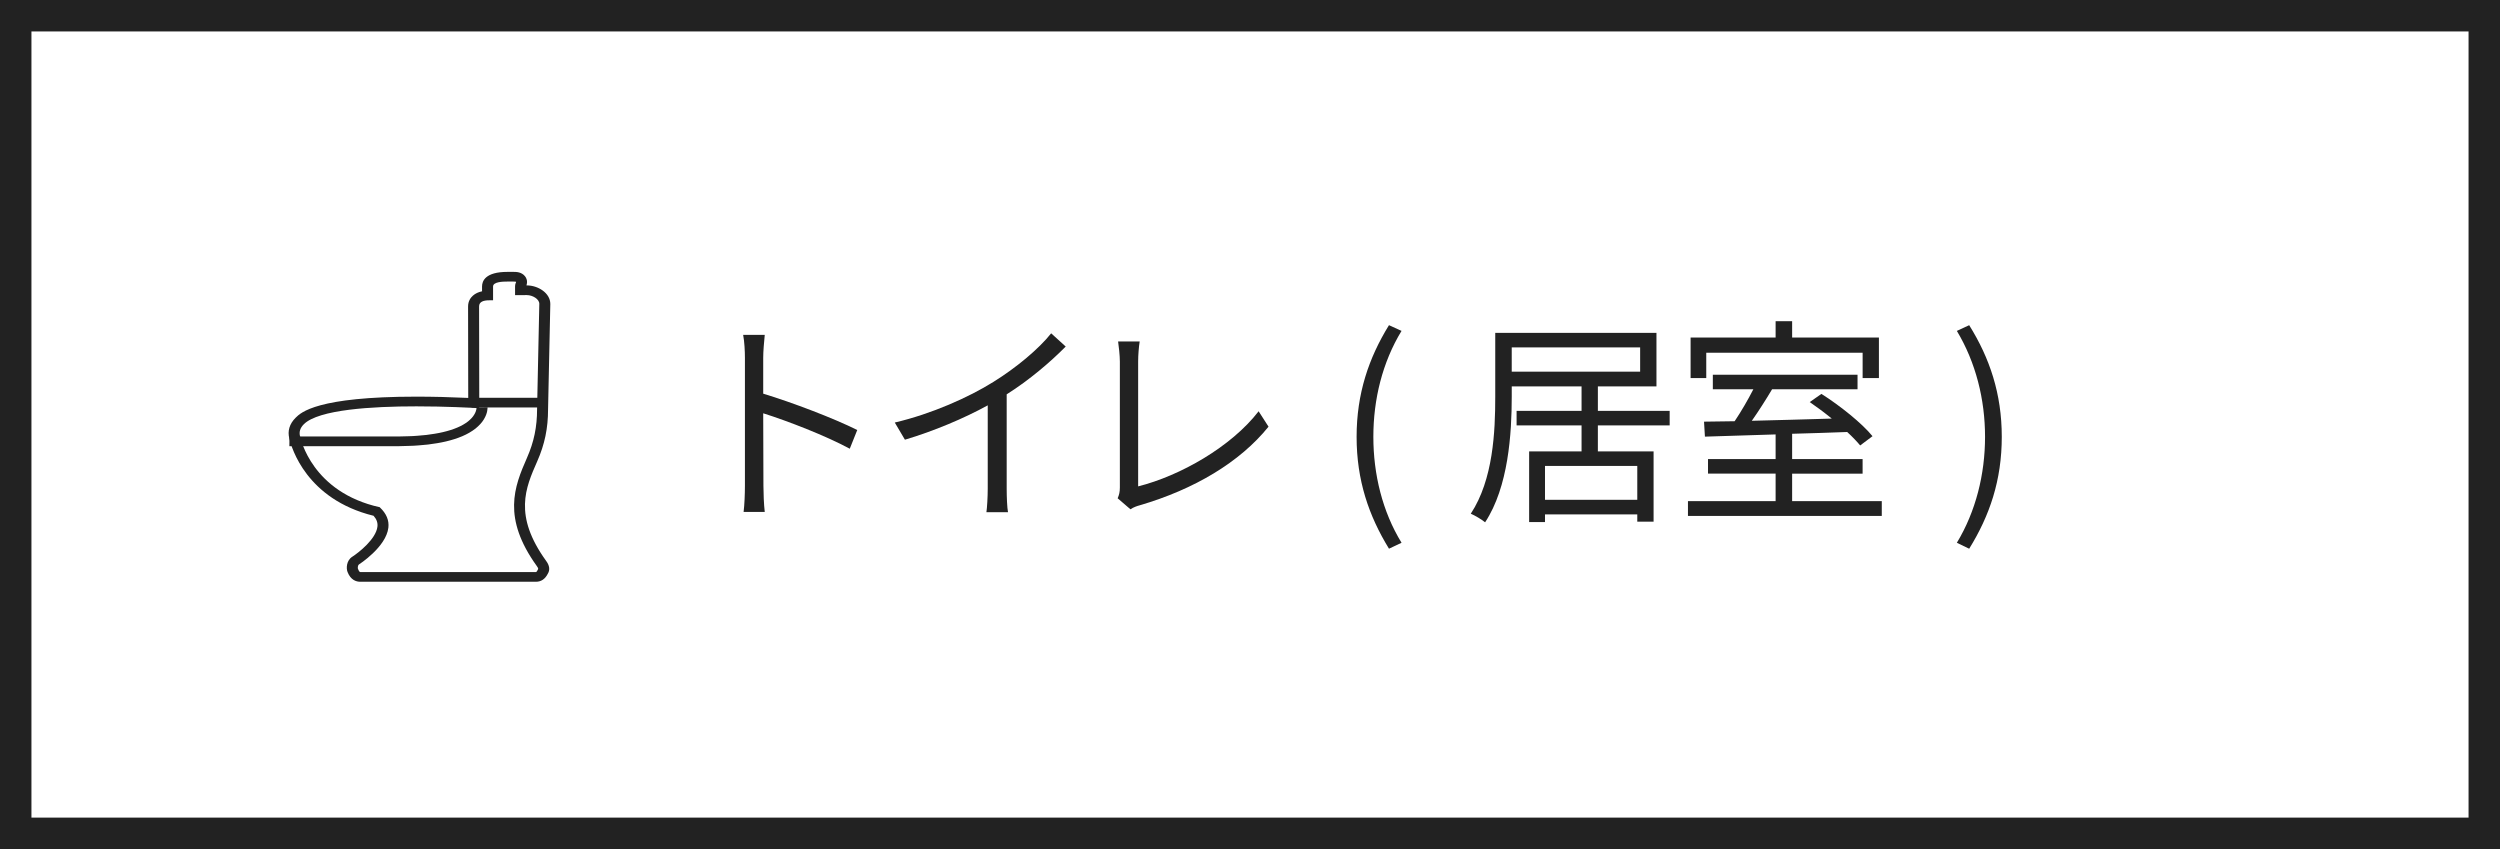 <?xml version="1.0" encoding="iso-8859-1"?>
<!-- Generator: Adobe Illustrator 21.0.0, SVG Export Plug-In . SVG Version: 6.00 Build 0)  -->
<svg version="1.1" id="&#x30EC;&#x30A4;&#x30E4;&#x30FC;_1"
	 xmlns="http://www.w3.org/2000/svg" xmlns:xlink="http://www.w3.org/1999/xlink" x="0px" y="0px" viewBox="0 0 159 54"
	 style="enable-background:new 0 0 159 54;" xml:space="preserve">
<rect x="0" y="0" width="159" height="54" fill="#808080" stroke="none"/>
<g>
	<rect x="1" y="1" style="fill:#FFFFFF;" width="157" height="52"/>
	<path style="fill:#222222;" d="M157,2v50H2V2H157 M159,0H0v54h159V0L159,0z"/>
</g>
<g>
	<path style="fill:#222222;" d="M32.662,17.908c0.292,0,0.096,0.013,0.096,0.314v0.547l0.75-0.001c0.359,0,0.792,0.249,0.792,0.554
		l-0.142,6.7v0.001c0,1.118-0.194,2.08-0.643,3.097c-0.815,1.848-1.58,3.815,0.627,6.882c0.032,0.042,0.109,0.153,0.081,0.196
		c-0.028,0.043-0.083,0.186-0.14,0.186H22.916c-0.069,0-0.13-0.154-0.152-0.21c-0.022-0.056,0.001-0.233,0.056-0.268
		c0.017-0.011,1.738-1.113,1.881-2.348c0.054-0.464-0.126-0.894-0.533-1.28c-0.006-0.005-0.004-0.011-0.008-0.017
		c-4.317-0.954-5.045-4.366-5.073-4.51l0,0c0,0,0,0.007-0.001,0.007l0,0c-0.078-0.291,0.002-0.543,0.242-0.781
		c0.937-0.928,4.322-1.133,7.152-1.133c1.854,0,3.47,0.088,4.002,0.118l-0.012-6.472c-0.001-0.306,0.29-0.391,0.65-0.391h0.239
		v-0.878c0-0.3,0.623-0.314,0.916-0.314H32.662 M32.662,17.292h-0.388c-1.406,0-1.616,0.582-1.616,0.929v0.306
		c-0.235,0.049-0.426,0.14-0.578,0.274c-0.142,0.126-0.311,0.347-0.31,0.691l0.01,5.816c-1.128-0.053-2.256-0.081-3.301-0.081
		c-6.323,0-7.341,1.008-7.675,1.339c-0.392,0.389-0.53,0.849-0.4,1.332c0.002,0.009,0.005,0.018,0.008,0.026
		c0.128,0.542,1.071,3.827,5.347,4.879c0.196,0.221,0.275,0.444,0.246,0.691c-0.091,0.786-1.184,1.647-1.597,1.912
		c-0.389,0.247-0.391,0.754-0.305,0.97C22.303,36.891,22.655,37,22.916,37h11.168c0.329,0,0.582-0.169,0.752-0.503
		c0.156-0.247,0.12-0.529-0.11-0.835c-2.075-2.883-1.304-4.63-0.559-6.32c0.477-1.084,0.69-2.107,0.69-3.32L35,19.333
		c0-0.701-0.786-1.181-1.492-1.181l-0.025,0c0.087-0.277,0.001-0.464-0.091-0.58C33.17,17.292,32.827,17.292,32.662,17.292
		L32.662,17.292z"/>
	<rect x="30.002" y="25.299" style="fill:#222222;" width="4.299" height="0.616"/>
	<path style="fill:#222222;" d="M31.008,25.9c0,0,0,0.017,0,0.049c-0.001,0.055-0.009,0.132-0.022,0.192
		c-0.025,0.139-0.086,0.321-0.207,0.521c-0.118,0.204-0.306,0.406-0.541,0.598c-0.238,0.184-0.525,0.352-0.843,0.486
		c-0.318,0.135-0.666,0.243-1.032,0.33c-0.367,0.087-0.75,0.146-1.146,0.197c-0.393,0.035-0.802,0.082-1.21,0.086
		c-0.208,0.006-0.417,0.012-0.628,0.018h-0.597c-3.189,0-6.378,0-6.378,0l0.005-0.616c0,0,3.189,0,6.378,0
		c0.399,0.003,0.797-0.001,1.189-0.017c0.393-0.004,0.777-0.05,1.148-0.082c0.37-0.048,0.726-0.102,1.057-0.181
		c0.331-0.078,0.637-0.174,0.906-0.289c0.27-0.113,0.499-0.249,0.681-0.39c0.177-0.146,0.313-0.292,0.391-0.43
		c0.167-0.273,0.148-0.459,0.148-0.459L31.008,25.9z"/>
</g>
<g>
	<path style="fill:#222222;" d="M54.045,28.539c-1.527-0.826-3.95-1.764-5.505-2.254l0.014,4.622c0,0.448,0.028,1.19,0.084,1.653
		h-1.345c0.056-0.449,0.084-1.135,0.084-1.653v-8.153c0-0.392-0.028-1.021-0.112-1.456h1.373c-0.042,0.435-0.098,1.036-0.098,1.456
		v2.283c1.849,0.561,4.496,1.569,5.981,2.312L54.045,28.539z"/>
	<path style="fill:#222222;" d="M67.779,22.04c-0.967,0.98-2.312,2.13-3.754,3.04v5.995c0,0.532,0.028,1.219,0.084,1.499h-1.373
		c0.042-0.267,0.084-0.967,0.084-1.499V25.78c-1.499,0.826-3.432,1.639-5.267,2.185l-0.645-1.092
		c2.339-0.547,4.721-1.611,6.262-2.578c1.429-0.882,2.899-2.101,3.684-3.096L67.779,22.04z"/>
	<path style="fill:#222222;" d="M71.083,31.691c0.098-0.225,0.14-0.406,0.14-0.687v-8.013c0-0.378-0.07-0.994-0.112-1.274h1.373
		c-0.056,0.351-0.098,0.868-0.098,1.274v7.943c2.675-0.673,5.925-2.521,7.662-4.777l0.63,0.98c-1.821,2.256-4.707,3.979-8.195,5.001
		c-0.154,0.042-0.378,0.112-0.588,0.252L71.083,31.691z"/>
	<path style="fill:#222222;" d="M86.28,27.783c0-2.746,0.771-5.015,2.059-7.102l0.799,0.364c-1.219,2.003-1.793,4.356-1.793,6.737
		s0.574,4.748,1.793,6.738l-0.799,0.377C87.051,32.798,86.28,30.543,86.28,27.783z"/>
	<path style="fill:#222222;" d="M101.624,27.055v1.653h3.544v4.468h-1.037v-0.462h-5.869v0.49h-1.009v-4.496h3.334v-1.653h-4.132
		v-0.924h4.132v-1.555h-4.44v0.644c0,2.354-0.21,5.743-1.694,7.999c-0.196-0.168-0.645-0.435-0.911-0.547
		c1.429-2.171,1.556-5.225,1.556-7.452v-4.048h10.253v3.404h-3.726v1.555h4.566v0.924H101.624z M96.146,23.637h8.167v-1.541h-8.167
		V23.637z M104.131,29.633h-5.869v2.156h5.869V29.633z"/>
	<path style="fill:#222222;" d="M119.681,31.873v0.939h-12.327v-0.939h5.575v-1.75h-4.3v-0.925h4.3v-1.569
		c-1.694,0.057-3.264,0.098-4.496,0.141l-0.057-0.953c0.575-0.014,1.233-0.014,1.947-0.027c0.406-0.603,0.854-1.373,1.19-2.031
		h-2.577v-0.925h9.203v0.925h-5.435c-0.393,0.658-0.854,1.387-1.289,2.003c1.568-0.042,3.334-0.084,5.085-0.14
		c-0.463-0.379-0.953-0.742-1.401-1.051l0.743-0.519c1.177,0.743,2.591,1.877,3.249,2.689l-0.784,0.589
		c-0.21-0.252-0.49-0.547-0.826-0.855c-1.163,0.043-2.354,0.084-3.502,0.113v1.61h4.482v0.925h-4.482v1.75H119.681z M108.517,24.043
		h-0.995v-2.577h5.407V20.43h1.051v1.036h5.519v2.577h-1.036v-1.61h-9.945V24.043z"/>
	<path style="fill:#222222;" d="M124.456,34.521c1.204-1.99,1.793-4.357,1.793-6.738s-0.589-4.734-1.793-6.737l0.784-0.364
		c1.303,2.087,2.073,4.355,2.073,7.102c0,2.76-0.771,5.015-2.073,7.115L124.456,34.521z"/>
</g>
</svg>
